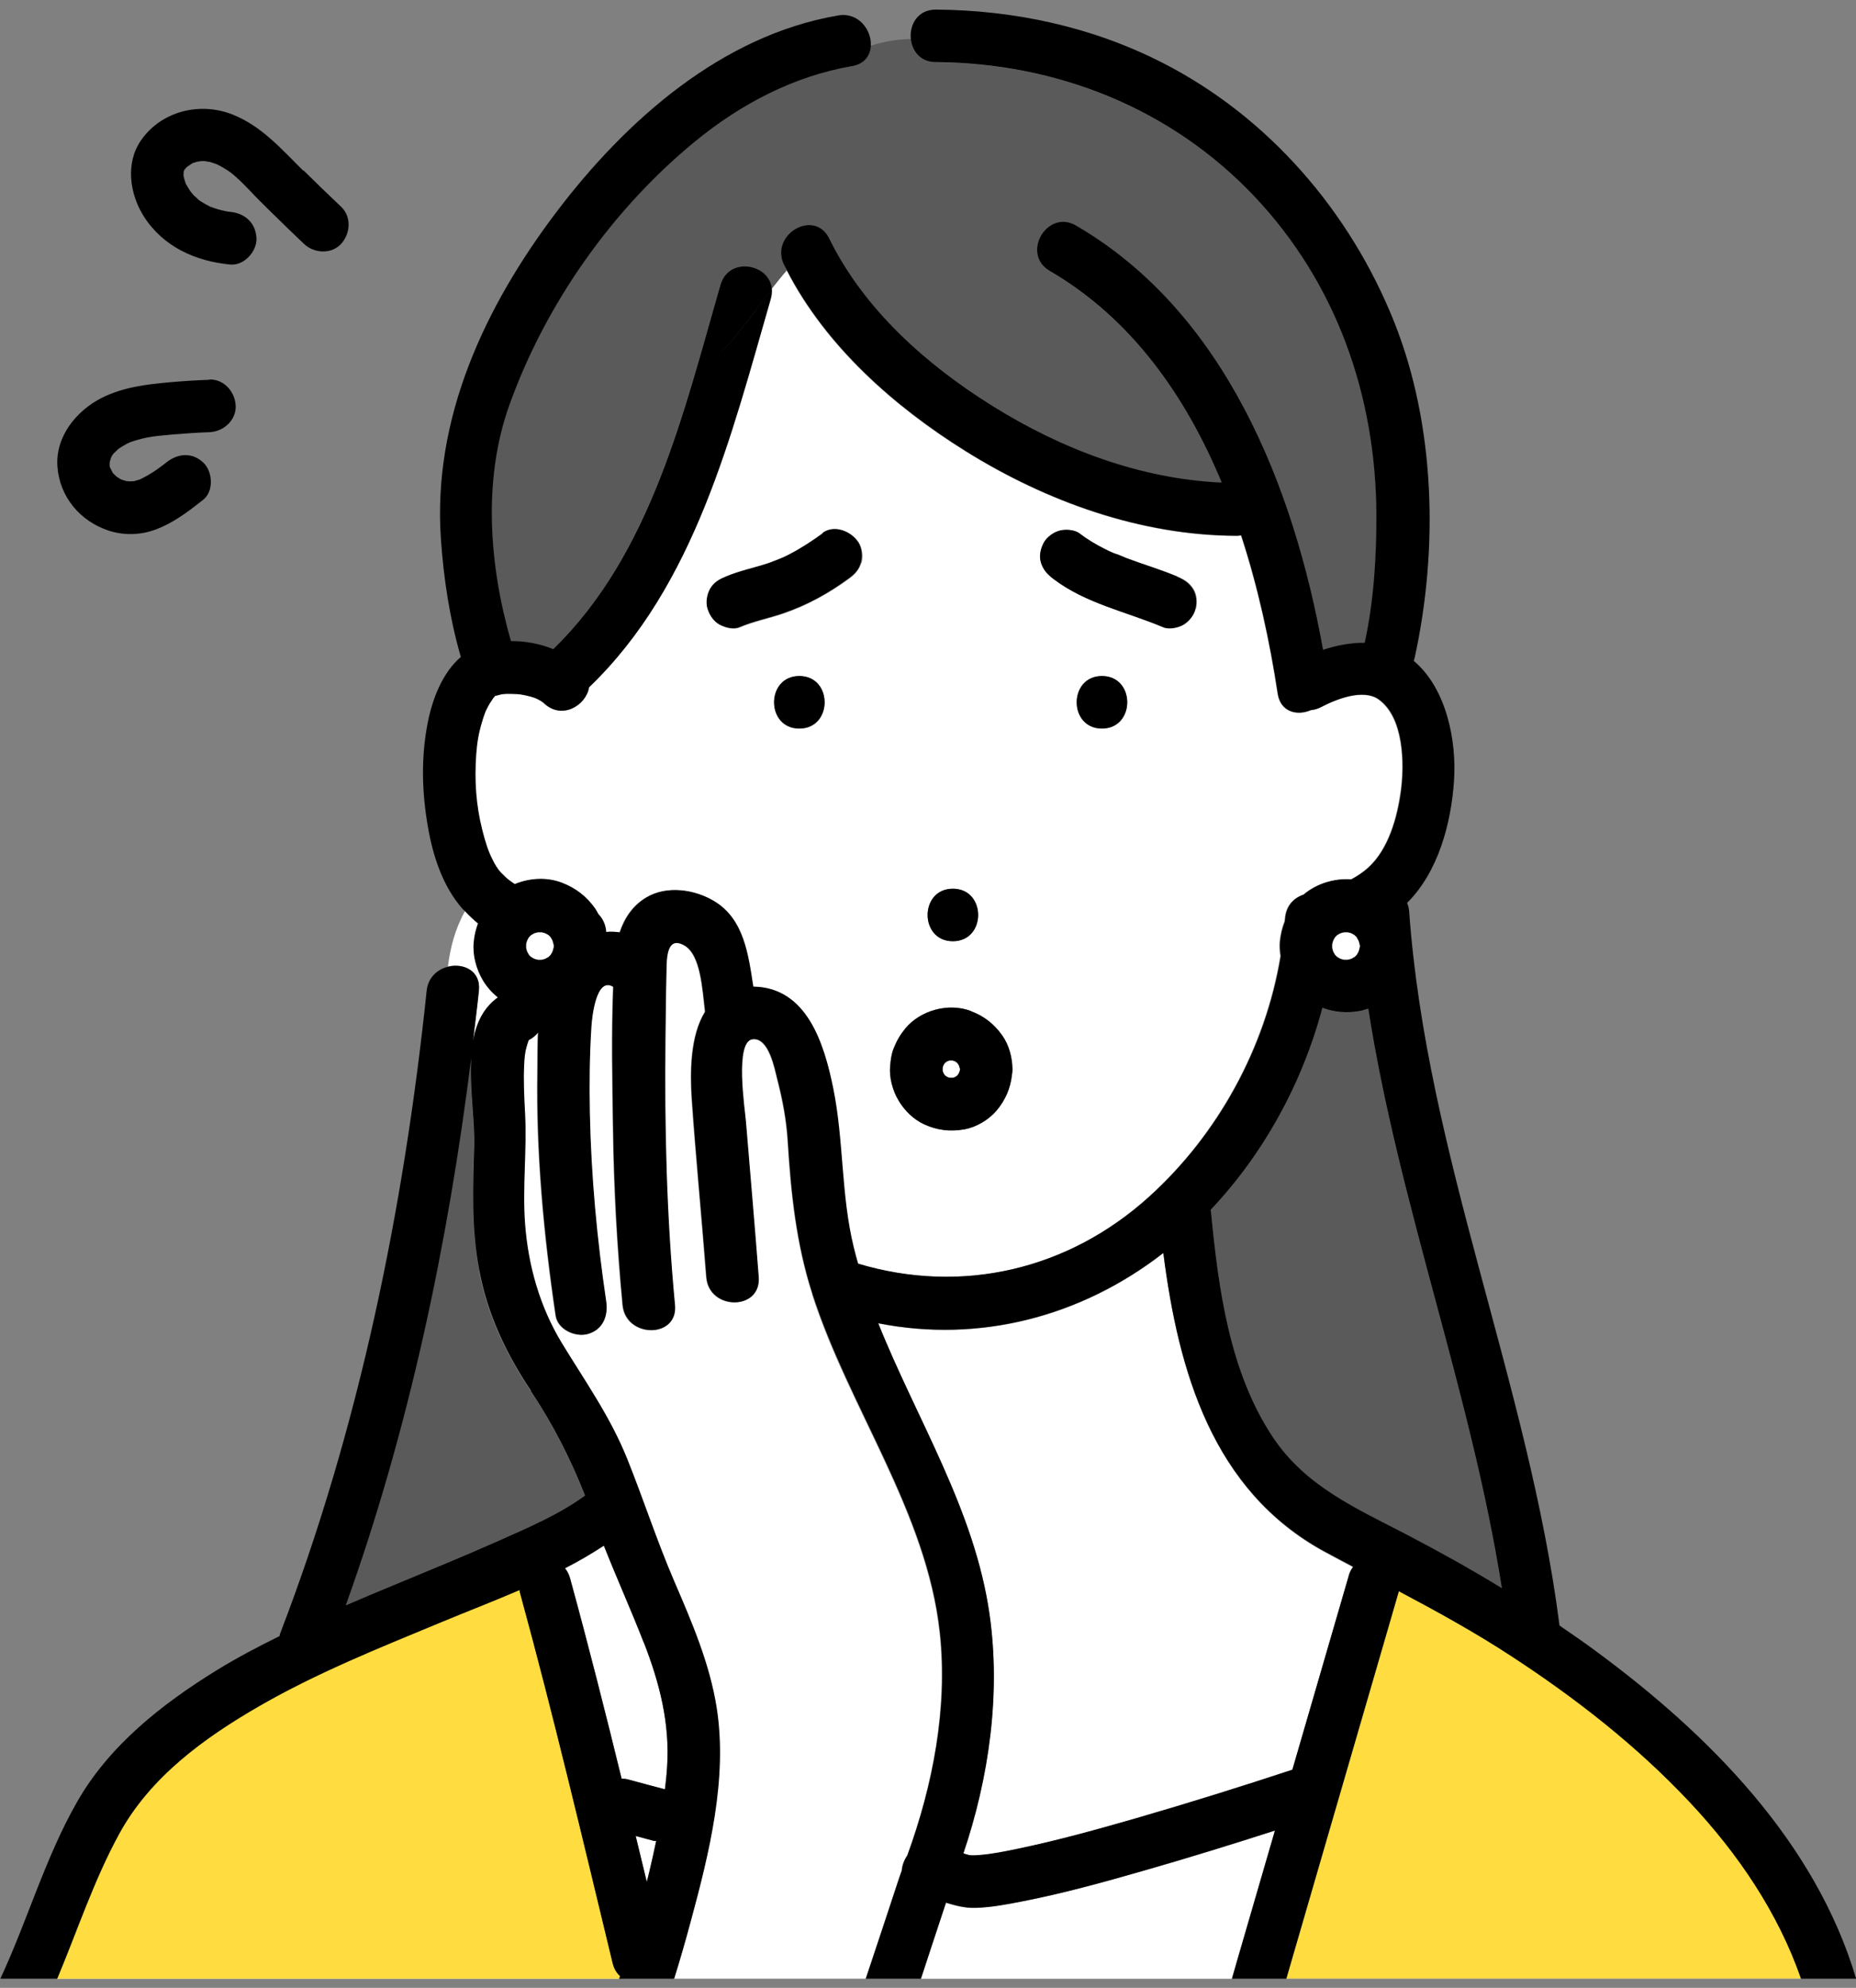 <svg width="99" height="106" viewBox="0 0 99 106" fill="none" xmlns="http://www.w3.org/2000/svg">
<rect x="0" y="0" width="99" height="106" fill="#808080" stroke="none"/>
<g clip-path="url(#clip0_1160_556)">
<path d="M80.579 88.29C78.642 87.023 76.629 85.924 74.608 84.848C74.335 85.779 74.069 86.718 73.796 87.649C72.064 93.603 70.339 99.558 68.607 105.504H96.06C94.829 101.954 92.687 98.809 90.112 96.077C87.286 93.077 84.02 90.527 80.579 88.283V88.29Z" fill="white"/>
<path d="M27.726 84.909C27.711 84.863 27.711 84.817 27.704 84.771C26.283 85.382 24.84 85.939 23.442 86.519C20.191 87.871 16.902 89.183 13.841 90.947C10.901 92.641 8.015 94.733 6.351 97.771C5.006 100.237 4.125 102.924 3.039 105.512H33.013C33.029 105.458 33.051 105.405 33.066 105.351C32.884 105.191 32.74 104.97 32.672 104.664C31.076 98.069 29.519 91.451 27.726 84.901V84.909Z" fill="white"/>
<path d="M6.791 25.672C6.852 25.687 6.875 25.687 6.891 25.68C6.875 25.68 6.837 25.68 6.791 25.672Z" fill="#33C8E7"/>
<path d="M9.784 9.413C9.784 9.413 9.784 9.351 9.784 9.313C9.769 9.245 9.738 9.214 9.784 9.413Z" fill="#33C8E7"/>
<path d="M59.395 29.481C59.395 29.481 59.425 29.489 59.433 29.497C59.417 29.497 59.402 29.481 59.395 29.481Z" fill="#33C8E7"/>
<path d="M72.543 53.916C71.844 54.046 71.19 53.985 70.537 53.748C69.474 57.756 67.415 61.519 64.574 64.527C64.574 64.565 64.597 64.603 64.597 64.649C64.992 68.725 65.577 73.16 67.894 76.641C69.656 79.29 72.398 80.458 75.11 81.878C76.804 82.764 78.475 83.703 80.108 84.695C78.468 74.26 74.601 64.237 72.983 53.794C72.839 53.847 72.695 53.893 72.543 53.916Z" fill="#5A5A5A"/>
<path d="M25.553 67.748C25.128 65.504 25.211 63.344 25.279 61.084C25.317 59.817 25.021 58.031 25.12 56.413C23.889 66.321 21.808 76.214 18.428 85.603C19.317 85.222 20.205 84.848 21.094 84.481C22.932 83.718 24.778 82.962 26.601 82.153C28.158 81.458 29.799 80.764 31.189 79.748C30.414 77.771 29.495 75.97 28.295 74.168C26.973 72.191 25.986 70.107 25.538 67.756L25.553 67.748Z" fill="#5A5A5A"/>
<path d="M32.214 82.428C31.546 82.863 30.855 83.267 30.141 83.634C30.255 83.779 30.353 83.954 30.414 84.168C31.386 87.71 32.283 91.283 33.164 94.855C33.278 94.855 33.392 94.871 33.506 94.893C34.159 95.069 34.82 95.245 35.473 95.42C35.519 95.031 35.564 94.641 35.587 94.252C35.746 91.916 35.184 89.756 34.349 87.596C33.673 85.855 32.906 84.161 32.222 82.428H32.214Z" fill="white"/>
<path d="M33.902 97.901C34.1 98.718 34.297 99.535 34.495 100.351C34.54 100.168 34.594 99.985 34.632 99.802C34.761 99.26 34.882 98.718 34.996 98.168C34.951 98.168 34.897 98.168 34.859 98.16C34.54 98.077 34.221 97.993 33.902 97.901Z" fill="white"/>
<path d="M62.053 66.825C57.663 70.237 52.239 71.634 46.846 70.573C48.912 75.733 51.996 80.527 52.786 86.115C53.378 90.329 52.755 94.787 51.388 98.84C51.426 98.855 51.456 98.863 51.495 98.878C51.753 98.962 51.829 98.962 52.246 98.932C52.854 98.893 53.492 98.764 54.29 98.596C56.424 98.153 58.529 97.565 60.625 96.962C63.413 96.161 66.185 95.298 68.935 94.382C69.938 90.932 70.941 87.481 71.943 84.038C71.996 83.855 72.08 83.703 72.179 83.573C71.67 83.306 71.161 83.038 70.659 82.764C64.681 79.512 62.858 73.161 62.053 66.84V66.825Z" fill="white"/>
<path d="M6.715 25.672C6.715 25.672 6.761 25.672 6.792 25.672C6.784 25.672 6.769 25.672 6.761 25.664C6.746 25.664 6.738 25.664 6.723 25.672H6.715Z" fill="#33C8E7"/>
<path d="M59.432 29.497C59.432 29.497 59.47 29.512 59.485 29.519C59.614 29.58 59.53 29.535 59.454 29.504C59.447 29.504 59.439 29.504 59.432 29.497Z" fill="#33C8E7"/>
<path d="M51.161 56.825C51.161 56.825 51.115 56.748 51.092 56.71C51.069 56.687 51.054 56.664 51.032 56.649C50.993 56.626 50.956 56.603 50.925 56.58C50.887 56.565 50.849 56.557 50.804 56.55C50.758 56.55 50.712 56.55 50.675 56.55C50.636 56.557 50.591 56.573 50.553 56.58C50.515 56.603 50.477 56.626 50.447 56.649C50.424 56.672 50.401 56.687 50.386 56.71C50.363 56.748 50.34 56.786 50.318 56.825C50.302 56.863 50.295 56.901 50.287 56.947C50.287 56.993 50.287 57.038 50.287 57.077C50.295 57.115 50.31 57.161 50.318 57.199C50.34 57.237 50.363 57.275 50.386 57.313C50.409 57.336 50.424 57.359 50.447 57.374C50.485 57.397 50.523 57.42 50.561 57.443C50.599 57.458 50.636 57.466 50.682 57.474C50.728 57.474 50.773 57.474 50.811 57.474C50.849 57.466 50.895 57.451 50.933 57.443C50.971 57.42 51.009 57.397 51.039 57.374C51.062 57.351 51.085 57.336 51.1 57.313C51.123 57.275 51.145 57.237 51.168 57.199C51.184 57.138 51.206 57.077 51.221 57.016C51.206 56.954 51.191 56.893 51.168 56.832L51.161 56.825Z" fill="white"/>
<path d="M26.404 37.092C26.419 37.031 26.412 37.046 26.389 37.092C26.389 37.092 26.396 37.092 26.404 37.092Z" fill="#33C8E7"/>
<path d="M6.305 23.955C6.374 23.901 6.466 23.809 6.32 23.94C6.32 23.94 6.312 23.948 6.305 23.955Z" fill="#33C8E7"/>
<path d="M26.365 37.131C26.365 37.131 26.373 37.115 26.381 37.107C26.373 37.115 26.365 37.123 26.365 37.131Z" fill="#33C8E7"/>
<path d="M73.53 37.306C72.702 36.718 71.266 37.29 70.469 37.71C70.279 37.809 70.089 37.863 69.907 37.878C69.185 38.191 68.296 37.985 68.144 37C67.727 34.237 67.104 31.351 66.192 28.558C66.116 28.573 66.04 28.58 65.949 28.58C60.837 28.565 55.816 26.756 51.501 24.069C47.688 21.695 44.034 18.466 41.953 14.412C41.664 14.741 41.398 15.077 41.14 15.405C41.155 15.565 41.14 15.741 41.087 15.932C38.983 23.206 37.038 31.237 31.394 36.649C31.235 37.611 29.959 38.39 29.009 37.512C28.865 37.374 28.584 37.229 28.31 37.153C27.893 37.046 27.672 37 27.255 37C26.829 37 26.822 37 26.434 37.099C26.411 37.099 26.419 37.099 26.404 37.099C26.404 37.099 26.404 37.099 26.396 37.099C26.381 37.145 26.366 37.145 26.366 37.13C26.358 37.145 26.351 37.161 26.335 37.176C26.297 37.222 26.252 37.267 26.214 37.313C26.366 37.122 26.145 37.428 26.108 37.496C26.039 37.611 25.978 37.733 25.918 37.848C25.895 37.893 25.872 37.939 25.857 37.977C25.857 37.985 25.857 38 25.842 38.023C25.781 38.184 25.728 38.344 25.682 38.504C25.492 39.161 25.416 39.642 25.371 40.237C25.272 41.649 25.371 42.939 25.69 44.245C25.849 44.886 26.016 45.405 26.229 45.817C26.297 45.947 26.366 46.077 26.442 46.206C26.457 46.237 26.533 46.344 26.571 46.397C26.609 46.443 26.692 46.535 26.715 46.557C26.806 46.657 26.898 46.748 26.996 46.832C27.125 46.955 27.285 47.046 27.429 47.153C28.219 46.825 29.138 46.771 29.921 47.069C30.673 47.351 31.25 47.802 31.721 48.458C31.789 48.55 31.835 48.649 31.888 48.748C32.146 49 32.283 49.344 32.306 49.703C32.549 49.68 32.792 49.687 33.035 49.725C33.286 48.97 33.719 48.306 34.44 47.87C35.542 47.206 37.038 47.428 38.094 48.077C39.659 49.038 39.887 50.909 40.153 52.619C43.024 52.657 43.943 55.687 44.414 58.031C44.984 60.84 44.824 63.718 45.508 66.512C45.576 66.809 45.667 67.1 45.743 67.39C51.273 69.038 56.948 67.733 61.277 63.817C64.939 60.504 67.484 55.878 68.289 50.985C68.251 50.733 68.228 50.474 68.251 50.229C68.289 49.84 68.372 49.481 68.509 49.138C68.509 49.092 68.516 49.054 68.524 49.008C68.57 48.336 68.95 47.901 69.512 47.71C70.203 47.122 71.145 46.832 72.049 46.901C72.375 46.725 72.694 46.519 72.968 46.267C74.054 45.275 74.517 43.588 74.707 42.176C74.905 40.733 74.867 38.252 73.515 37.298L73.53 37.306ZM42.637 38.855C40.836 38.855 40.844 36.054 42.637 36.054C44.429 36.054 44.429 38.855 42.637 38.855ZM45.941 30.015C45.835 30.39 45.599 30.634 45.303 30.855C44.224 31.642 43.062 32.283 41.801 32.718C41.026 32.985 40.221 33.138 39.469 33.458C39.135 33.603 38.702 33.481 38.398 33.321C38.079 33.153 37.866 32.825 37.76 32.481C37.654 32.145 37.722 31.703 37.904 31.405C38.102 31.061 38.383 30.909 38.74 30.764C39.477 30.451 40.267 30.298 41.019 30.046C41.239 29.97 41.452 29.886 41.664 29.802C41.201 29.97 41.664 29.802 41.778 29.748C41.9 29.687 42.029 29.626 42.151 29.565C42.766 29.244 43.351 28.863 43.913 28.451C44.543 27.993 45.447 28.367 45.819 28.954C46.009 29.252 46.055 29.703 45.956 30.031L45.941 30.015ZM50.825 47.39C52.626 47.39 52.618 50.191 50.825 50.191C49.032 50.191 49.032 47.39 50.825 47.39ZM53.97 57.313C53.902 58.016 53.621 58.657 53.157 59.206C52.739 59.703 52.079 60.099 51.441 60.214C50.673 60.351 49.974 60.267 49.268 59.939C48.714 59.68 48.235 59.206 47.923 58.68C47.605 58.145 47.422 57.451 47.475 56.825C47.506 56.504 47.544 56.191 47.665 55.893C47.832 55.481 48.007 55.176 48.288 54.832C49.093 53.863 50.59 53.458 51.767 53.901C52.466 54.161 53.005 54.58 53.438 55.191C53.803 55.71 53.978 56.374 53.985 57C53.985 57.107 53.978 57.206 53.955 57.298L53.97 57.313ZM58.778 38.855C56.978 38.855 56.986 36.054 58.778 36.054C60.571 36.054 60.571 38.855 58.778 38.855ZM63.777 32.474C63.701 32.809 63.427 33.138 63.139 33.313C62.865 33.474 62.371 33.588 62.067 33.451C60.092 32.619 57.905 32.184 56.181 30.855C55.877 30.619 55.656 30.39 55.542 30.015C55.428 29.657 55.512 29.26 55.687 28.939C55.846 28.634 56.196 28.382 56.522 28.298C56.826 28.214 57.328 28.237 57.593 28.443C58.019 28.771 58.474 29.038 58.945 29.275C59.059 29.336 59.181 29.39 59.295 29.443C59.34 29.466 59.394 29.489 59.439 29.504C59.447 29.504 59.454 29.504 59.462 29.512C59.682 29.58 59.903 29.695 60.123 29.771C61.019 30.107 61.938 30.382 62.819 30.748C63.176 30.901 63.442 31.061 63.655 31.39C63.86 31.71 63.875 32.107 63.799 32.466L63.777 32.474Z" fill="white"/>
<path d="M43.313 68.985C42.462 66.344 42.173 63.626 42.006 60.863C41.938 59.748 41.733 58.657 41.452 57.573C41.315 57.046 41.011 55.321 40.13 55.42C39.15 55.535 39.705 59.13 39.765 59.809C39.993 62.573 40.236 65.336 40.449 68.107C40.586 69.909 37.798 69.893 37.661 68.107C37.418 64.947 37.107 61.786 36.886 58.626C36.788 57.176 36.803 55.229 37.593 53.954C37.449 52.748 37.365 50.901 36.476 50.413C35.489 49.87 35.542 51.252 35.527 51.863C35.496 53.046 35.489 54.229 35.474 55.413C35.42 60.153 35.534 64.878 35.983 69.596C36.157 71.39 33.362 71.374 33.195 69.596C32.898 66.474 32.724 63.336 32.686 60.199C32.648 57.695 32.595 55.145 32.693 52.626C31.774 52.061 31.562 54.252 31.524 54.748C31.425 56.275 31.417 57.817 31.44 59.351C31.508 62.718 31.82 66.077 32.314 69.412C32.428 70.168 32.139 70.909 31.341 71.138C30.68 71.321 29.738 70.909 29.625 70.161C28.986 65.84 28.576 61.474 28.652 57.107C28.66 56.458 28.652 55.764 28.683 55.061C28.576 55.206 28.432 55.336 28.235 55.443C28.212 55.458 28.197 55.458 28.181 55.466C28.181 55.481 28.181 55.489 28.166 55.512C28.128 55.611 28.098 55.718 28.067 55.825C27.976 56.122 27.961 56.428 27.938 56.741C27.885 57.611 27.938 58.489 27.984 59.359C28.09 61.328 27.84 63.283 27.984 65.252C28.151 67.512 28.766 69.703 29.951 71.634C31.205 73.687 32.534 75.558 33.438 77.809C34.304 79.97 35.018 82.176 35.937 84.313C36.879 86.504 37.836 88.71 38.208 91.084C38.793 94.848 37.806 98.809 36.833 102.428C36.552 103.474 36.248 104.512 35.929 105.55H46.161C46.442 104.703 46.723 103.863 47.005 103.016C47.278 102.191 47.551 101.367 47.825 100.535C47.893 100.321 47.962 100.107 48.038 99.901C48.053 99.863 48.068 99.825 48.083 99.787C48.106 99.496 48.205 99.214 48.379 98.97C49.747 95.206 50.544 91.1 50.119 87.1C49.428 80.634 45.265 75.1 43.313 69.016V68.985Z" fill="white"/>
<path d="M54.51 101.397C53.698 101.558 52.855 101.718 52.019 101.741C51.472 101.756 50.963 101.626 50.454 101.466C50.181 102.29 49.907 103.122 49.634 103.947C49.459 104.474 49.284 104.993 49.117 105.519H65.707C65.867 104.977 66.026 104.428 66.178 103.886C66.786 101.794 67.393 99.71 68.001 97.619C65.654 98.374 63.299 99.107 60.929 99.779C58.81 100.382 56.675 100.977 54.51 101.397Z" fill="white"/>
<path d="M80.579 88.29C78.642 87.023 76.629 85.924 74.608 84.848C74.335 85.779 74.069 86.718 73.796 87.649C72.064 93.603 70.339 99.558 68.607 105.504H96.06C94.829 101.954 92.687 98.809 90.112 96.077C87.286 93.077 84.02 90.527 80.579 88.283V88.29Z" fill="#FFDC3F"/>
<path d="M27.726 84.909C27.711 84.863 27.711 84.817 27.704 84.771C26.283 85.382 24.84 85.939 23.442 86.519C20.191 87.871 16.902 89.183 13.841 90.947C10.901 92.641 8.015 94.733 6.351 97.771C5.006 100.237 4.125 102.924 3.039 105.512H33.013C33.029 105.458 33.051 105.405 33.066 105.351C32.884 105.191 32.74 104.97 32.672 104.664C31.076 98.069 29.519 91.451 27.726 84.901V84.909Z" fill="#FFDC3F"/>
<path d="M49.913 3.313C49.093 3.313 48.652 2.718 48.584 2.084C47.87 2.084 47.156 2.222 46.442 2.435C46.419 2.947 46.108 3.412 45.439 3.527C42.332 4.061 39.499 5.55 37.068 7.542C32.647 11.161 29.1 16.199 27.163 21.596C25.735 25.573 26.084 30.145 27.246 34.184C28.014 34.184 28.788 34.328 29.503 34.611C34.729 29.542 36.453 21.97 38.42 15.191C38.868 13.649 41.041 14.069 41.163 15.405C41.421 15.077 41.687 14.741 41.975 14.412C41.93 14.321 41.869 14.237 41.831 14.145C41.041 12.535 43.441 11.115 44.239 12.733C46.1 16.512 49.419 19.466 52.936 21.657C56.62 23.954 60.821 25.558 65.174 25.748C63.252 21.122 60.358 17 56.005 14.466C54.448 13.565 55.853 11.138 57.41 12.046C65.333 16.657 69.017 25.916 70.582 34.664C71.304 34.428 72.056 34.283 72.8 34.29C73.286 32.061 73.438 29.725 73.423 27.443C73.393 21.115 71.289 15.122 66.928 10.504C62.469 5.779 56.37 3.367 49.921 3.329L49.913 3.313Z" fill="#5A5A5A"/>
<path d="M25.744 52.252C25.395 51.664 25.197 50.916 25.265 50.237C25.296 49.878 25.38 49.55 25.493 49.237C25.25 49.038 25.022 48.817 24.802 48.588C24.255 49.573 24.02 50.557 23.891 51.542C24.711 51.336 25.653 51.764 25.539 52.825C25.448 53.71 25.334 54.596 25.227 55.481C25.402 54.542 25.79 53.725 26.549 53.184C26.23 52.916 25.949 52.603 25.744 52.252Z" fill="white"/>
<path d="M5.994 24.252C5.994 24.252 5.925 24.322 5.932 24.337C5.932 24.337 5.971 24.291 5.994 24.252Z" fill="#33C8E7"/>
<path d="M16.173 9.099C15.018 7.954 13.955 6.725 12.405 6.107C10.673 5.42 8.615 5.916 7.528 7.474C6.678 8.687 6.913 10.344 7.673 11.542C8.706 13.161 10.43 13.931 12.284 14.107C13.013 14.176 13.711 13.412 13.681 12.703C13.643 11.886 13.066 11.374 12.284 11.298C12.261 11.298 12.177 11.283 12.154 11.283C12.116 11.283 12.078 11.267 12.04 11.26C11.889 11.229 11.744 11.199 11.6 11.153C11.471 11.115 11.349 11.069 11.22 11.023C11.144 10.985 11.068 10.947 11 10.909C10.886 10.848 10.779 10.779 10.665 10.71C10.635 10.687 10.605 10.664 10.574 10.642C10.506 10.55 10.392 10.481 10.316 10.397C10.263 10.336 10.187 10.245 10.164 10.214C10.065 10.061 9.974 9.916 9.891 9.764C9.891 9.756 9.891 9.756 9.891 9.741C9.86 9.634 9.822 9.535 9.8 9.428V9.443C9.8 9.443 9.8 9.428 9.8 9.412C9.754 9.214 9.784 9.245 9.8 9.313C9.8 9.26 9.8 9.214 9.792 9.183C9.8 9.153 9.807 9.13 9.815 9.099C9.815 9.084 9.815 9.084 9.83 9.069C9.845 9.046 9.853 9.031 9.86 9.023C9.898 8.977 9.944 8.932 9.982 8.893C10.02 8.87 10.187 8.756 10.232 8.725C10.248 8.71 10.286 8.695 10.309 8.687C10.331 8.68 10.362 8.672 10.384 8.664C10.438 8.649 10.498 8.626 10.552 8.619C10.567 8.619 10.711 8.596 10.749 8.588C10.779 8.588 10.81 8.588 10.817 8.588C10.878 8.588 10.931 8.588 10.992 8.588C10.719 8.573 11.129 8.619 11.22 8.641C11.266 8.657 11.486 8.733 11.524 8.741C11.676 8.809 11.828 8.893 11.964 8.977C12.321 9.199 12.276 9.168 12.595 9.443C12.853 9.672 13.096 9.924 13.339 10.176C13.674 10.535 14.023 10.878 14.372 11.222C14.98 11.825 15.595 12.412 16.218 13.008C16.75 13.512 17.669 13.573 18.193 13.008C18.695 12.458 18.763 11.565 18.193 11.023C17.517 10.382 16.849 9.741 16.188 9.084L16.173 9.099Z" fill="black"/>
<path d="M9.783 9.412C9.791 9.382 9.791 9.336 9.783 9.298C9.783 9.344 9.783 9.374 9.783 9.397V9.412Z" fill="black"/>
<path d="M6.76 25.664C6.76 25.664 6.783 25.664 6.79 25.672C6.836 25.672 6.874 25.68 6.889 25.68C6.912 25.672 6.851 25.642 6.76 25.657V25.664Z" fill="black"/>
<path d="M11.174 20.252C10.476 20.275 9.777 20.321 9.078 20.382C7.809 20.496 6.579 20.642 5.432 21.214C4.08 21.893 2.955 23.275 3.062 24.863C3.176 26.496 4.269 27.794 5.804 28.298C6.594 28.558 7.505 28.535 8.28 28.244C9.252 27.886 10.035 27.283 10.84 26.649C11.417 26.191 11.349 25.138 10.84 24.664C10.232 24.099 9.48 24.176 8.865 24.664C8.827 24.695 8.789 24.725 8.751 24.756C8.728 24.771 8.706 24.794 8.69 24.802C8.569 24.893 8.44 24.985 8.311 25.077C8.045 25.26 7.771 25.413 7.483 25.558C7.429 25.573 7.376 25.596 7.315 25.611C7.262 25.626 7.209 25.642 7.156 25.657C7.065 25.657 6.951 25.672 6.89 25.672C6.875 25.672 6.852 25.672 6.791 25.664C6.761 25.664 6.731 25.664 6.715 25.664C6.731 25.664 6.746 25.664 6.753 25.657C6.67 25.634 6.579 25.603 6.495 25.58C6.465 25.565 6.434 25.55 6.404 25.535C6.381 25.519 6.275 25.451 6.214 25.413C6.153 25.359 6.077 25.283 6.055 25.26C6.047 25.252 6.024 25.229 6.009 25.206C5.986 25.16 5.925 25.023 5.88 24.954C5.872 24.931 5.865 24.909 5.857 24.886C5.849 24.855 5.842 24.817 5.849 24.787C5.849 24.802 5.849 24.817 5.849 24.855C5.827 25.084 5.849 24.84 5.849 24.779C5.849 24.733 5.849 24.695 5.849 24.649C5.872 24.588 5.903 24.474 5.925 24.397C5.948 24.359 5.971 24.313 5.994 24.275C6.009 24.244 6.009 24.244 6.017 24.229C6.047 24.199 6.077 24.168 6.085 24.16C6.153 24.092 6.229 24.023 6.298 23.954C6.336 23.931 6.396 23.886 6.419 23.87C6.525 23.802 6.639 23.733 6.753 23.672C6.807 23.642 6.867 23.619 6.92 23.588C7.331 23.443 7.741 23.336 8.174 23.275C8.197 23.275 8.212 23.275 8.235 23.267C8.318 23.26 8.402 23.244 8.493 23.237C8.728 23.214 8.971 23.191 9.207 23.168C9.86 23.115 10.521 23.069 11.174 23.046C11.903 23.023 12.602 22.42 12.572 21.642C12.542 20.901 11.957 20.214 11.174 20.237V20.252ZM5.933 24.336C5.933 24.336 5.963 24.283 5.994 24.252C5.963 24.29 5.933 24.344 5.933 24.336ZM6.305 23.954C6.305 23.954 6.313 23.947 6.32 23.939C6.465 23.809 6.366 23.901 6.305 23.954Z" fill="black"/>
<path d="M26.365 37.13C26.365 37.13 26.381 37.153 26.396 37.099H26.381C26.381 37.099 26.373 37.115 26.365 37.123V37.13Z" fill="black"/>
<path d="M59.432 29.497C59.432 29.497 59.447 29.497 59.455 29.504C59.447 29.504 59.44 29.504 59.432 29.497Z" fill="black"/>
<path d="M62.804 30.748C61.923 30.374 61.004 30.107 60.107 29.771C59.895 29.687 59.674 29.573 59.446 29.512C59.522 29.542 59.606 29.588 59.477 29.527C59.462 29.519 59.439 29.512 59.424 29.504C59.408 29.504 59.393 29.489 59.386 29.489C59.393 29.489 59.408 29.497 59.424 29.504C59.378 29.481 59.325 29.458 59.279 29.443C59.165 29.39 59.044 29.336 58.93 29.275C58.451 29.038 57.996 28.764 57.578 28.443C57.312 28.237 56.811 28.214 56.507 28.298C56.18 28.39 55.831 28.642 55.671 28.939C55.496 29.267 55.413 29.657 55.527 30.016C55.648 30.39 55.861 30.619 56.165 30.855C57.897 32.184 60.084 32.619 62.052 33.451C62.363 33.58 62.849 33.474 63.123 33.313C63.412 33.145 63.685 32.809 63.761 32.474C63.845 32.115 63.822 31.71 63.617 31.397C63.404 31.069 63.138 30.901 62.781 30.756L62.804 30.748Z" fill="black"/>
<path d="M43.891 28.428C43.329 28.84 42.744 29.222 42.129 29.542C42.007 29.603 41.886 29.672 41.757 29.726C41.635 29.779 41.179 29.947 41.643 29.779C41.422 29.855 41.217 29.947 40.997 30.023C40.245 30.275 39.455 30.428 38.718 30.741C38.369 30.886 38.088 31.038 37.883 31.382C37.708 31.68 37.632 32.122 37.738 32.458C37.845 32.794 38.057 33.122 38.376 33.298C38.68 33.458 39.113 33.58 39.447 33.435C40.199 33.115 41.012 32.962 41.779 32.695C43.048 32.267 44.203 31.626 45.281 30.832C45.585 30.611 45.821 30.367 45.919 29.993C46.01 29.657 45.972 29.214 45.783 28.916C45.41 28.328 44.506 27.954 43.876 28.413L43.891 28.428Z" fill="black"/>
<path d="M58.779 36.046C56.986 36.046 56.979 38.848 58.779 38.848C60.579 38.848 60.579 36.046 58.779 36.046Z" fill="black"/>
<path d="M50.826 47.39C49.033 47.39 49.026 50.191 50.826 50.191C52.626 50.191 52.626 47.39 50.826 47.39Z" fill="black"/>
<path d="M42.636 36.046C40.844 36.046 40.836 38.848 42.636 38.848C44.437 38.848 44.437 36.046 42.636 36.046Z" fill="black"/>
<path d="M85.137 88.054C84.499 87.58 83.838 87.13 83.185 86.68C81.537 73.794 76.09 61.58 75.164 48.588C75.148 48.42 75.111 48.283 75.057 48.145C76.713 46.496 77.397 43.939 77.556 41.664C77.708 39.519 77.161 36.71 75.407 35.237C75.43 35.184 75.452 35.13 75.46 35.069C76.728 29.283 76.569 22.687 74.366 17.168C72.019 11.283 67.651 6.214 61.984 3.336C58.239 1.428 54.107 0.542 49.914 0.512C48.942 0.512 48.501 1.329 48.585 2.084C48.653 2.718 49.094 3.313 49.914 3.313C56.356 3.359 62.455 5.764 66.922 10.489C71.282 15.107 73.386 21.099 73.416 27.428C73.424 29.703 73.28 32.038 72.794 34.275C72.049 34.267 71.297 34.413 70.576 34.649C69.003 25.901 65.327 16.642 57.404 12.031C55.847 11.122 54.441 13.55 55.999 14.451C60.351 16.985 63.245 21.107 65.167 25.733C60.815 25.542 56.606 23.939 52.93 21.642C49.413 19.451 46.086 16.497 44.232 12.718C43.435 11.1 41.034 12.519 41.824 14.13C41.87 14.222 41.923 14.306 41.969 14.397C42.219 14.107 42.478 13.825 42.759 13.535C42.47 13.825 42.212 14.107 41.969 14.397C44.058 18.458 47.711 21.68 51.517 24.054C55.832 26.741 60.853 28.55 65.965 28.565C66.048 28.565 66.124 28.558 66.208 28.542C67.119 31.336 67.742 34.222 68.16 36.985C68.312 37.97 69.201 38.176 69.922 37.863C70.105 37.848 70.294 37.794 70.484 37.695C71.282 37.275 72.718 36.71 73.546 37.29C74.898 38.245 74.928 40.725 74.738 42.168C74.548 43.58 74.085 45.267 72.999 46.26C72.718 46.512 72.406 46.718 72.08 46.893C71.176 46.825 70.226 47.122 69.543 47.703C68.98 47.893 68.601 48.336 68.555 49C68.555 49.046 68.547 49.084 68.54 49.13C68.403 49.474 68.32 49.832 68.282 50.222C68.259 50.466 68.282 50.725 68.32 50.977C67.514 55.87 64.97 60.496 61.308 63.809C56.979 67.725 51.304 69.038 45.774 67.382C45.691 67.092 45.607 66.802 45.539 66.504C44.855 63.71 45.015 60.832 44.445 58.023C43.967 55.68 43.055 52.649 40.184 52.611C39.918 50.901 39.69 49.031 38.125 48.069C37.069 47.42 35.565 47.199 34.471 47.863C33.75 48.298 33.317 48.97 33.066 49.718C32.823 49.68 32.58 49.672 32.337 49.695C32.314 49.336 32.17 48.993 31.919 48.741C31.866 48.642 31.813 48.542 31.752 48.451C31.289 47.794 30.704 47.344 29.952 47.061C29.162 46.764 28.25 46.817 27.46 47.145C27.316 47.038 27.156 46.939 27.027 46.825C26.928 46.733 26.837 46.642 26.746 46.55C26.723 46.527 26.647 46.435 26.602 46.39C26.564 46.336 26.495 46.222 26.473 46.199C26.397 46.077 26.321 45.947 26.26 45.809C26.047 45.397 25.88 44.878 25.721 44.237C25.394 42.932 25.303 41.642 25.402 40.229C25.447 39.642 25.515 39.153 25.713 38.496C25.759 38.336 25.812 38.168 25.872 38.016C25.88 37.993 25.888 37.985 25.888 37.97C25.91 37.924 25.926 37.878 25.948 37.84C26.009 37.718 26.07 37.603 26.138 37.489C26.176 37.42 26.404 37.115 26.245 37.306C26.283 37.26 26.328 37.214 26.366 37.168C26.381 37.153 26.389 37.138 26.397 37.122C26.397 37.122 26.397 37.107 26.412 37.099C26.412 37.099 26.419 37.099 26.427 37.099C26.427 37.099 26.427 37.099 26.435 37.099C26.45 37.099 26.45 37.099 26.465 37.099C26.852 36.993 26.86 36.993 27.285 37C27.703 37 27.931 37.046 28.341 37.153C28.615 37.222 28.896 37.374 29.04 37.512C29.982 38.397 31.266 37.619 31.425 36.649C37.069 31.237 39.014 23.206 41.118 15.932C41.171 15.741 41.186 15.565 41.171 15.405C40.199 16.657 39.371 17.909 38.125 19.153C39.371 17.901 40.199 16.649 41.171 15.405C41.057 14.069 38.877 13.649 38.429 15.191C36.469 21.962 34.737 29.542 29.511 34.611C28.805 34.328 28.022 34.176 27.255 34.184C26.093 30.153 25.743 25.573 27.172 21.596C29.108 16.199 32.656 11.168 37.077 7.542C39.508 5.55 42.341 4.061 45.448 3.527C46.124 3.412 46.428 2.947 46.45 2.435C46.496 1.603 45.797 0.634 44.703 0.825C38.497 1.886 33.393 6.412 29.686 11.298C25.865 16.344 23.07 22.29 23.518 28.741C23.662 30.848 23.989 32.993 24.581 35.031C23.594 35.878 23.062 37.283 22.819 38.519C22.454 40.351 22.5 42.222 22.819 44.054C23.085 45.626 23.609 47.26 24.68 48.474C24.718 48.519 24.771 48.55 24.809 48.596C25.029 48.825 25.257 49.046 25.5 49.245C25.386 49.557 25.303 49.886 25.273 50.245C25.204 50.924 25.409 51.68 25.751 52.26C25.956 52.611 26.237 52.924 26.556 53.191C25.797 53.733 25.409 54.55 25.235 55.489C25.341 54.603 25.455 53.718 25.546 52.832C25.66 51.764 24.718 51.344 23.898 51.55C23.335 51.687 22.834 52.115 22.758 52.832C21.543 64.458 19.15 76.161 14.949 87.092C14.927 87.145 14.919 87.191 14.911 87.245C13.764 87.809 12.633 88.405 11.539 89.077C8.637 90.871 5.834 93.069 4.117 96.077C2.408 99.061 1.466 102.42 0.008 105.535H3.046C4.133 102.939 5.014 100.252 6.358 97.794C8.022 94.748 10.908 92.664 13.848 90.97C16.909 89.206 20.191 87.893 23.449 86.542C24.84 85.962 26.29 85.405 27.711 84.794C27.718 84.84 27.718 84.886 27.734 84.932C29.526 91.474 31.084 98.092 32.679 104.695C32.755 105 32.899 105.222 33.074 105.382C33.059 105.435 33.036 105.489 33.02 105.542H35.953C36.279 104.504 36.575 103.466 36.856 102.42C37.836 98.802 38.816 94.832 38.231 91.077C37.859 88.703 36.902 86.496 35.96 84.306C35.041 82.168 34.327 79.962 33.461 77.802C32.557 75.55 31.228 73.68 29.974 71.626C28.797 69.687 28.174 67.496 28.007 65.245C27.863 63.275 28.113 61.321 28.007 59.351C27.962 58.481 27.916 57.611 27.962 56.733C27.977 56.428 28 56.115 28.091 55.817C28.121 55.71 28.151 55.603 28.189 55.504C28.197 55.481 28.197 55.474 28.204 55.458C28.22 55.458 28.235 55.451 28.258 55.435C28.448 55.328 28.592 55.199 28.706 55.054C28.675 55.756 28.683 56.451 28.675 57.099C28.607 61.474 29.01 65.832 29.648 70.153C29.762 70.901 30.704 71.321 31.364 71.13C32.162 70.909 32.451 70.161 32.337 69.405C31.843 66.077 31.532 62.71 31.463 59.344C31.433 57.809 31.448 56.275 31.547 54.741C31.577 54.252 31.797 52.054 32.717 52.619C32.618 55.138 32.671 57.687 32.709 60.191C32.755 63.328 32.922 66.458 33.218 69.588C33.385 71.367 36.181 71.382 36.006 69.588C35.558 64.871 35.444 60.145 35.497 55.405C35.512 54.222 35.52 53.038 35.55 51.855C35.565 51.245 35.512 49.863 36.499 50.405C37.388 50.893 37.472 52.748 37.616 53.947C36.826 55.222 36.811 57.168 36.91 58.619C37.13 61.779 37.441 64.939 37.684 68.1C37.821 69.886 40.609 69.901 40.472 68.1C40.26 65.336 40.017 62.565 39.789 59.802C39.735 59.122 39.173 55.527 40.153 55.413C41.034 55.313 41.338 57.038 41.475 57.565C41.756 58.649 41.961 59.741 42.029 60.855C42.197 63.619 42.485 66.336 43.336 68.977C45.288 75.061 49.443 80.596 50.142 87.061C50.568 91.054 49.778 95.168 48.403 98.932C48.236 99.176 48.129 99.458 48.106 99.748C48.091 99.787 48.076 99.832 48.061 99.863C47.985 100.069 47.924 100.283 47.848 100.496C47.575 101.321 47.301 102.145 47.028 102.977C46.747 103.825 46.466 104.664 46.184 105.512H49.124C49.299 104.985 49.474 104.466 49.641 103.939C49.914 103.115 50.188 102.283 50.461 101.458C50.97 101.611 51.479 101.748 52.026 101.733C52.861 101.71 53.697 101.55 54.517 101.39C56.682 100.97 58.817 100.382 60.936 99.771C63.306 99.092 65.661 98.367 68.008 97.611C67.4 99.703 66.793 101.787 66.185 103.878C66.025 104.42 65.866 104.97 65.714 105.512H68.616C70.348 99.558 72.072 93.603 73.804 87.657C74.077 86.725 74.343 85.787 74.617 84.855C76.645 85.932 78.65 87.031 80.587 88.298C84.028 90.542 87.295 93.084 90.12 96.092C92.695 98.832 94.838 101.977 96.068 105.519H99.008C96.835 98.199 91.146 92.481 85.145 88.061L85.137 88.054ZM26.404 37.092C26.404 37.092 26.397 37.092 26.389 37.092C26.419 37.038 26.419 37.023 26.404 37.092ZM34.638 99.802C34.593 99.985 34.547 100.168 34.502 100.351C34.304 99.535 34.107 98.718 33.909 97.901C34.228 97.985 34.547 98.077 34.866 98.161C34.912 98.176 34.958 98.161 35.003 98.168C34.889 98.718 34.768 99.26 34.638 99.802ZM34.342 87.588C35.185 89.748 35.74 91.909 35.58 94.245C35.558 94.634 35.512 95.023 35.466 95.412C34.813 95.237 34.152 95.069 33.499 94.886C33.393 94.855 33.279 94.848 33.157 94.848C32.284 91.275 31.38 87.71 30.407 84.161C30.347 83.947 30.256 83.764 30.134 83.626C30.848 83.26 31.547 82.855 32.208 82.42C32.891 84.153 33.658 85.848 34.335 87.588H34.342ZM28.311 74.168C29.511 75.97 30.43 77.779 31.205 79.748C29.815 80.764 28.174 81.458 26.617 82.153C24.794 82.962 22.948 83.718 21.11 84.481C20.221 84.848 19.325 85.222 18.444 85.603C21.816 76.214 23.898 66.321 25.136 56.413C25.037 58.031 25.333 59.817 25.295 61.084C25.227 63.351 25.136 65.504 25.569 67.748C26.017 70.1 27.004 72.183 28.326 74.161L28.311 74.168ZM29.534 50.489C29.519 50.573 29.488 50.657 29.465 50.741C29.435 50.802 29.397 50.855 29.367 50.916C29.329 50.955 29.298 50.993 29.26 51.023C29.207 51.061 29.146 51.092 29.086 51.122C29.025 51.145 28.957 51.161 28.896 51.176C28.827 51.176 28.759 51.176 28.691 51.176C28.63 51.161 28.562 51.145 28.501 51.122C28.44 51.092 28.387 51.054 28.326 51.023C28.288 50.985 28.25 50.955 28.22 50.916C28.182 50.863 28.151 50.802 28.121 50.741C28.098 50.68 28.083 50.611 28.068 50.55C28.068 50.481 28.068 50.413 28.068 50.344C28.083 50.283 28.098 50.214 28.121 50.153C28.151 50.092 28.189 50.038 28.22 49.977C28.258 49.939 28.288 49.901 28.326 49.87C28.379 49.832 28.44 49.802 28.501 49.771C28.562 49.748 28.63 49.733 28.691 49.718C28.759 49.718 28.827 49.718 28.896 49.718C28.957 49.733 29.025 49.748 29.086 49.771C29.146 49.802 29.2 49.84 29.26 49.87C29.298 49.909 29.336 49.939 29.367 49.977C29.405 50.031 29.435 50.092 29.465 50.153C29.496 50.237 29.519 50.321 29.534 50.405C29.534 50.42 29.534 50.435 29.534 50.443C29.534 50.458 29.534 50.474 29.534 50.481V50.489ZM71.062 50.344C71.077 50.283 71.092 50.214 71.115 50.153C71.145 50.092 71.183 50.038 71.214 49.977C71.252 49.939 71.282 49.901 71.32 49.87C71.373 49.832 71.434 49.802 71.495 49.771C71.555 49.748 71.624 49.733 71.685 49.718C71.753 49.718 71.821 49.718 71.89 49.718C71.951 49.733 72.019 49.748 72.08 49.771C72.14 49.802 72.194 49.84 72.247 49.87C72.285 49.909 72.323 49.939 72.353 49.977C72.391 50.031 72.421 50.092 72.452 50.153C72.482 50.237 72.505 50.321 72.52 50.405C72.52 50.42 72.52 50.435 72.52 50.443C72.52 50.458 72.52 50.474 72.52 50.481C72.505 50.565 72.475 50.649 72.452 50.733C72.421 50.794 72.383 50.848 72.353 50.909C72.315 50.947 72.285 50.985 72.247 51.016C72.194 51.054 72.133 51.084 72.072 51.115C72.011 51.138 71.943 51.153 71.882 51.168C71.814 51.168 71.745 51.168 71.677 51.168C71.616 51.153 71.548 51.138 71.487 51.115C71.426 51.084 71.373 51.046 71.312 51.016C71.274 50.977 71.237 50.947 71.206 50.909C71.168 50.855 71.138 50.794 71.107 50.733C71.085 50.672 71.069 50.603 71.054 50.542C71.054 50.474 71.054 50.405 71.054 50.336L71.062 50.344ZM71.943 84.023C70.94 87.474 69.938 90.924 68.935 94.367C66.177 95.275 63.413 96.138 60.625 96.947C58.528 97.55 56.424 98.138 54.29 98.58C53.492 98.748 52.854 98.871 52.246 98.916C51.821 98.947 51.752 98.947 51.494 98.863C51.456 98.848 51.426 98.84 51.388 98.825C52.763 94.771 53.386 90.313 52.785 86.1C51.995 80.519 48.911 75.718 46.845 70.558C52.231 71.619 57.662 70.222 62.053 66.809C62.858 73.13 64.681 79.481 70.659 82.733C71.168 83.008 71.669 83.275 72.178 83.542C72.08 83.672 71.996 83.825 71.943 84.008V84.023ZM75.111 81.871C72.391 80.451 69.656 79.283 67.894 76.634C65.577 73.153 64.993 68.718 64.597 64.641C64.597 64.596 64.582 64.565 64.575 64.519C67.416 61.512 69.474 57.748 70.538 53.741C71.183 53.977 71.844 54.038 72.543 53.909C72.687 53.886 72.832 53.832 72.984 53.786C74.609 64.222 78.468 74.245 80.109 84.687C78.475 83.687 76.804 82.756 75.111 81.871Z" fill="black"/>
<path d="M29.466 50.153C29.436 50.092 29.398 50.038 29.367 49.977C29.329 49.939 29.299 49.901 29.261 49.87C29.208 49.832 29.147 49.802 29.086 49.771C29.026 49.748 28.957 49.733 28.896 49.718C28.828 49.718 28.76 49.718 28.691 49.718C28.631 49.733 28.562 49.748 28.501 49.771C28.441 49.802 28.387 49.84 28.327 49.87C28.289 49.909 28.251 49.939 28.22 49.977C28.182 50.031 28.152 50.092 28.122 50.153C28.099 50.214 28.084 50.283 28.068 50.344C28.068 50.413 28.068 50.481 28.068 50.55C28.084 50.611 28.099 50.68 28.122 50.741C28.152 50.802 28.19 50.855 28.22 50.916C28.258 50.955 28.289 50.993 28.327 51.023C28.38 51.061 28.441 51.092 28.501 51.122C28.562 51.145 28.631 51.161 28.691 51.176C28.76 51.176 28.828 51.176 28.896 51.176C28.957 51.161 29.026 51.145 29.086 51.122C29.147 51.092 29.2 51.054 29.261 51.023C29.299 50.985 29.337 50.955 29.367 50.916C29.405 50.863 29.436 50.802 29.466 50.741C29.496 50.657 29.519 50.573 29.534 50.489C29.534 50.474 29.534 50.458 29.534 50.451C29.534 50.435 29.534 50.42 29.534 50.413C29.519 50.328 29.489 50.245 29.466 50.161V50.153Z" fill="white"/>
<path d="M72.458 50.153C72.428 50.092 72.39 50.038 72.36 49.977C72.322 49.939 72.291 49.901 72.253 49.87C72.2 49.832 72.139 49.802 72.086 49.771C72.025 49.748 71.957 49.733 71.896 49.718C71.828 49.718 71.76 49.718 71.691 49.718C71.63 49.733 71.562 49.748 71.501 49.771C71.441 49.802 71.387 49.84 71.327 49.87C71.289 49.909 71.251 49.939 71.22 49.977C71.182 50.031 71.152 50.092 71.121 50.153C71.099 50.214 71.084 50.283 71.068 50.344C71.068 50.413 71.068 50.481 71.068 50.55C71.084 50.611 71.099 50.68 71.121 50.741C71.152 50.802 71.19 50.855 71.22 50.916C71.258 50.955 71.289 50.993 71.327 51.023C71.38 51.061 71.441 51.092 71.501 51.122C71.562 51.145 71.63 51.161 71.691 51.176C71.76 51.176 71.828 51.176 71.896 51.176C71.957 51.161 72.025 51.145 72.086 51.122C72.147 51.092 72.2 51.054 72.261 51.023C72.299 50.985 72.337 50.955 72.367 50.916C72.405 50.863 72.436 50.802 72.466 50.741C72.496 50.657 72.519 50.573 72.534 50.489C72.534 50.474 72.534 50.458 72.534 50.451C72.534 50.435 72.534 50.42 72.534 50.413C72.519 50.328 72.489 50.245 72.466 50.161L72.458 50.153Z" fill="white"/>
<path d="M51.776 53.909C50.598 53.466 49.102 53.87 48.297 54.84C48.016 55.184 47.841 55.489 47.674 55.901C47.552 56.199 47.514 56.512 47.484 56.832C47.423 57.458 47.613 58.153 47.932 58.687C48.243 59.214 48.722 59.687 49.277 59.947C49.983 60.275 50.682 60.359 51.449 60.222C52.087 60.107 52.748 59.71 53.166 59.214C53.629 58.664 53.903 58.023 53.979 57.321C54.001 57.222 54.009 57.122 54.009 57.023C54.001 56.397 53.827 55.725 53.462 55.214C53.029 54.603 52.49 54.184 51.791 53.924L51.776 53.909ZM51.214 57.016C51.198 57.077 51.183 57.138 51.16 57.199C51.138 57.237 51.115 57.275 51.092 57.313C51.069 57.336 51.054 57.359 51.031 57.374C50.993 57.397 50.955 57.42 50.925 57.443C50.887 57.458 50.849 57.466 50.803 57.474C50.758 57.474 50.712 57.474 50.674 57.474C50.636 57.466 50.591 57.451 50.553 57.443C50.515 57.42 50.477 57.397 50.439 57.374C50.416 57.351 50.393 57.336 50.378 57.313C50.355 57.275 50.333 57.237 50.31 57.199C50.294 57.161 50.287 57.122 50.279 57.077C50.279 57.031 50.279 56.985 50.279 56.947C50.287 56.909 50.302 56.87 50.31 56.825C50.333 56.786 50.355 56.748 50.378 56.71C50.401 56.687 50.416 56.664 50.439 56.649C50.477 56.626 50.515 56.603 50.545 56.58C50.583 56.565 50.621 56.557 50.667 56.55C50.712 56.55 50.758 56.55 50.796 56.55C50.834 56.557 50.879 56.573 50.917 56.58C50.955 56.603 50.993 56.626 51.024 56.649C51.047 56.672 51.069 56.687 51.084 56.71C51.107 56.748 51.13 56.786 51.153 56.825C51.168 56.886 51.191 56.947 51.206 57.008L51.214 57.016Z" fill="black"/>
</g>
<defs>
<clipPath id="clip0_1160_556">
<rect width="99" height="105" fill="white" transform="translate(0 0.512)"/>
</clipPath>
</defs>
</svg>
